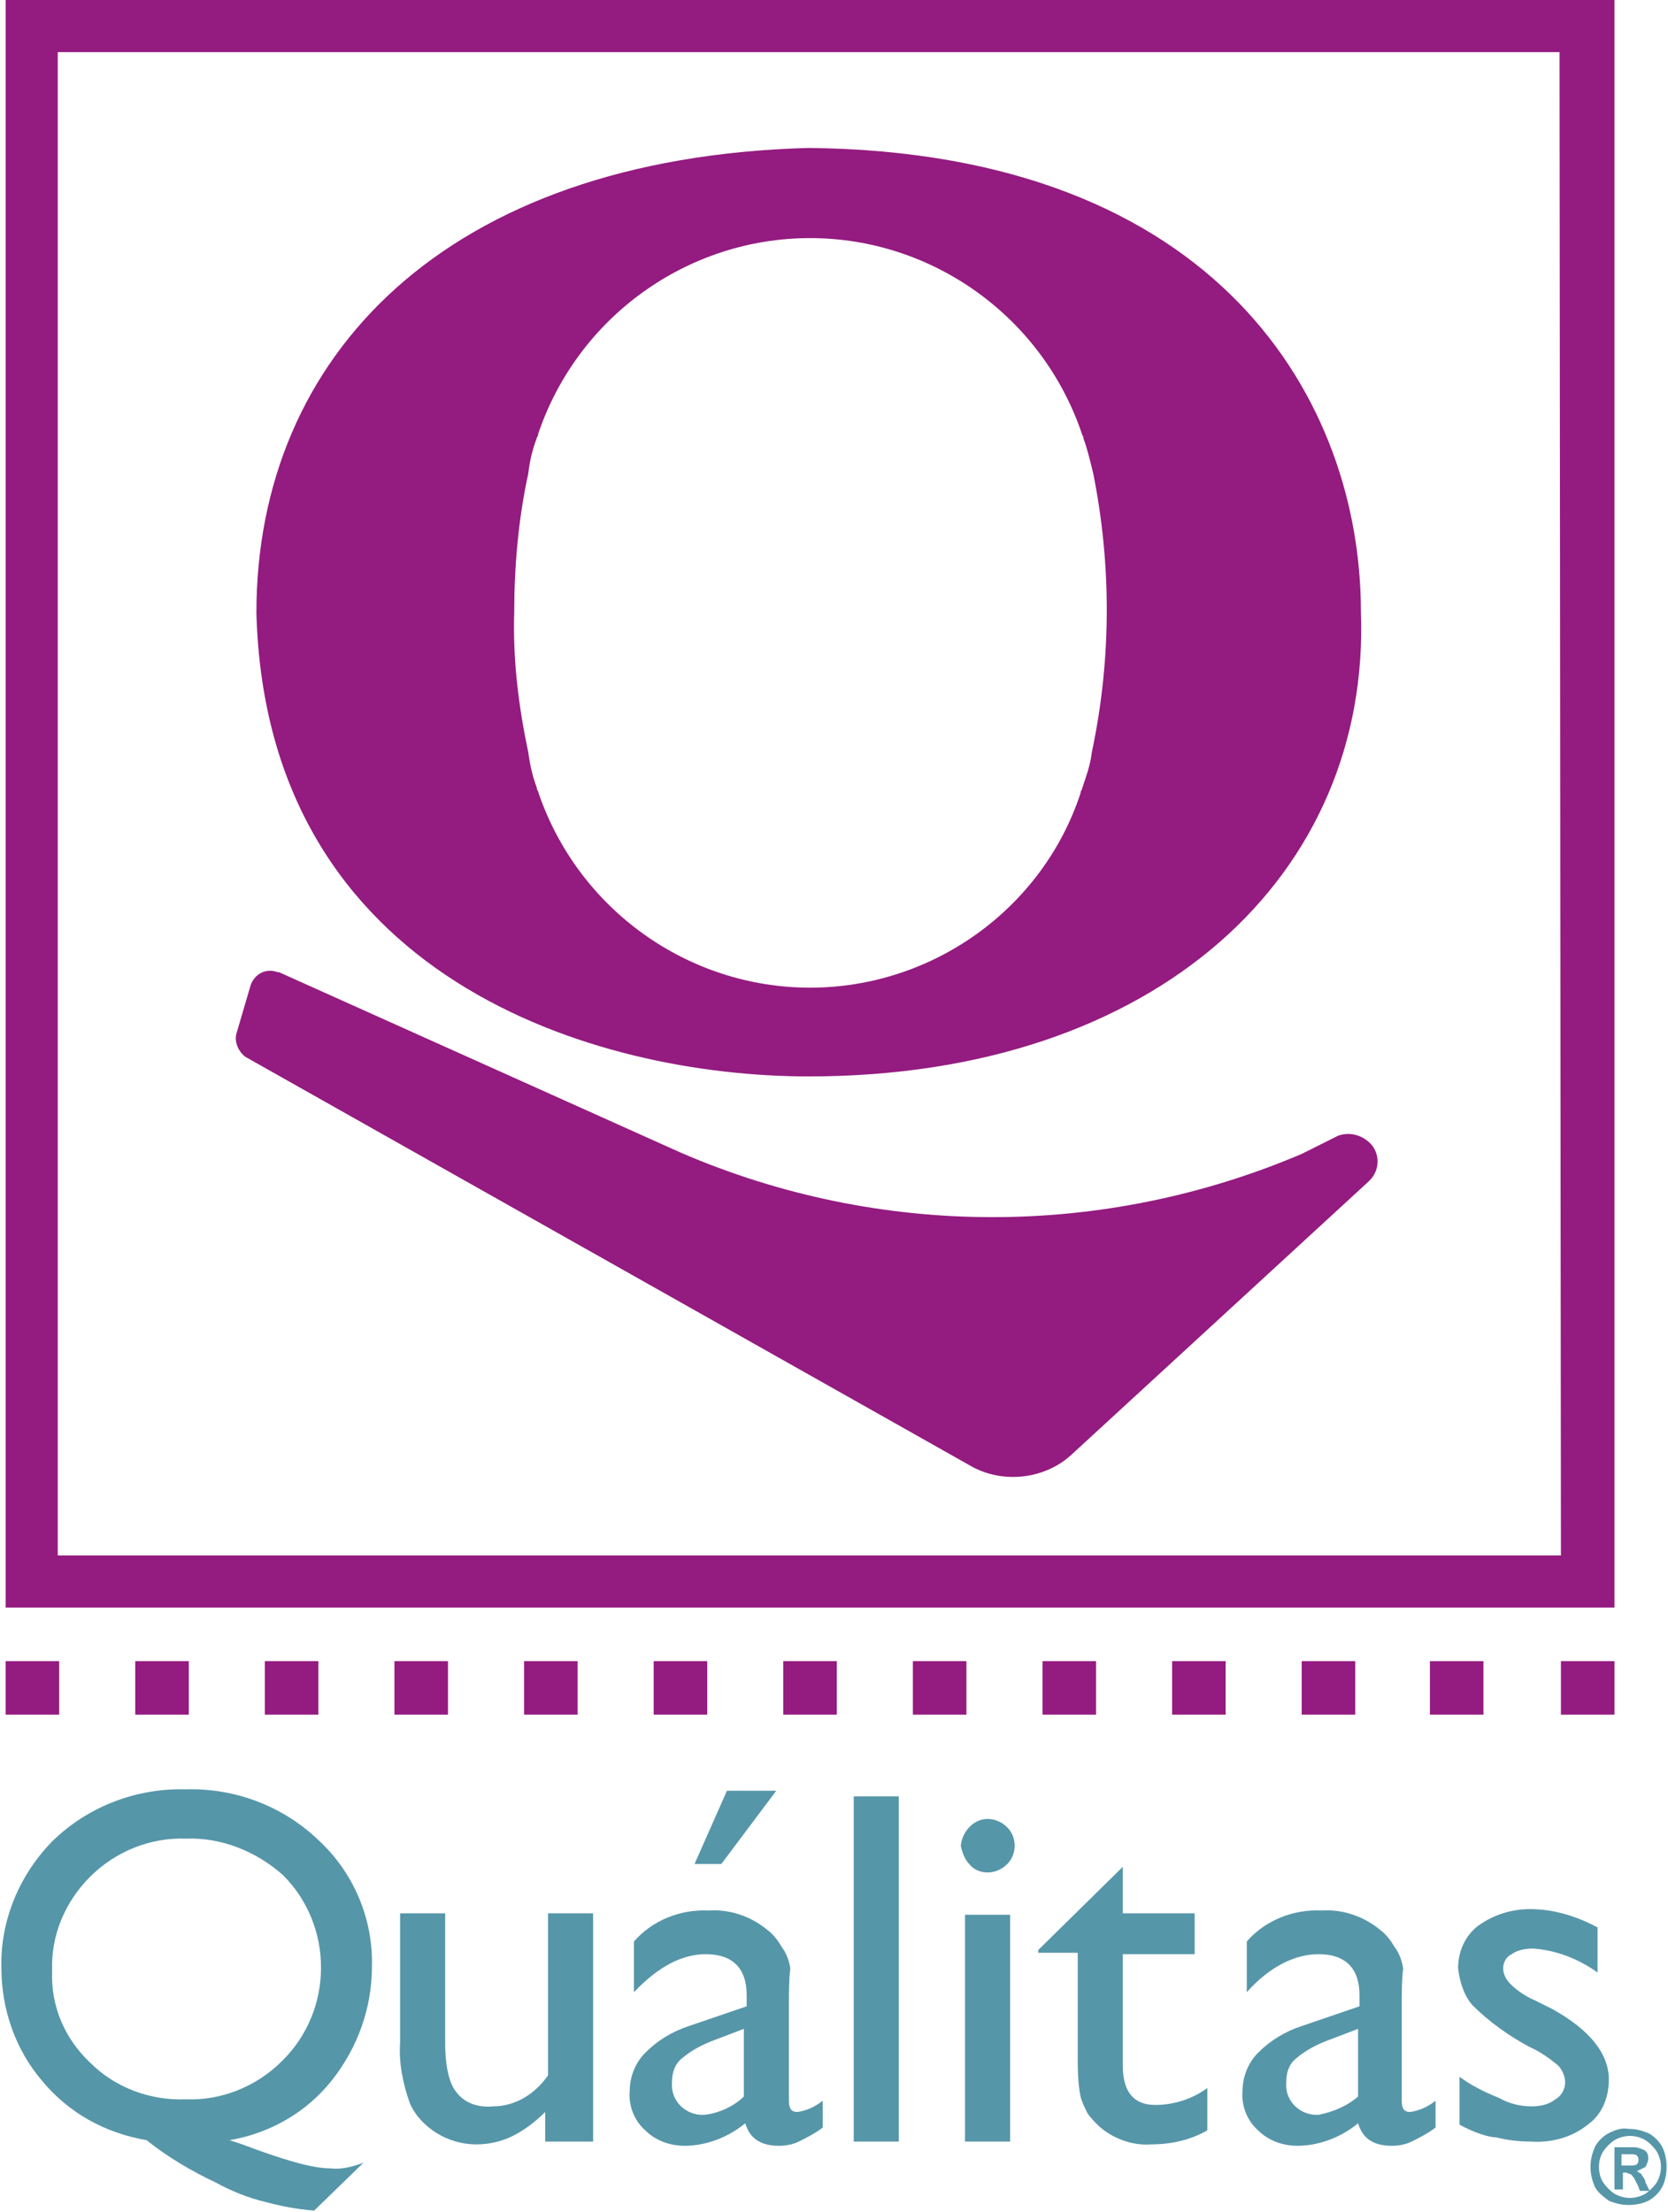 <?xml version="1.0" encoding="utf-8"?>
<!-- Generator: Adobe Illustrator 22.1.0, SVG Export Plug-In . SVG Version: 6.00 Build 0)  -->
<svg version="1.1" id="Capa_1" xmlns="http://www.w3.org/2000/svg" xmlns:xlink="http://www.w3.org/1999/xlink" x="0px" y="0px"
	 viewBox="0 0 118.4 157" style="enable-background:new 0 0 118.4 157;" xml:space="preserve">
<style type="text/css">
	.st0{fill:#941B80;}
	.st1{fill:#5696A9;}
</style>
<g>
	<path class="st0" d="M96.6,43.4c0-14.8-10-32.6-39.2-32.9c-25.8,0.7-39.2,14.8-39.2,33c0.7,26,24.1,32.9,39.2,32.9
		C82.2,76.4,97.3,62,96.6,43.4z M77.5,53.4c-0.1,0.9-0.4,1.7-0.7,2.6c0,0.1-0.1,0.1-0.1,0.3l0,0C74,64.5,66.2,70.1,57.5,70.1l0,0
		c-8.7,0-16.5-5.6-19.3-13.9l0,0c0-0.1-0.1-0.1-0.1-0.3c-0.3-0.8-0.5-1.7-0.6-2.5c-0.7-3.3-1.1-6.6-1-9.9c0-3.3,0.3-6.7,1-9.9
		c0.1-0.9,0.3-1.7,0.6-2.5c0-0.1,0.1-0.1,0.1-0.3l0,0c2.8-8.3,10.6-13.9,19.3-13.9l0,0c8.7,0,16.5,5.6,19.3,13.9l0,0
		c0,0.1,0.1,0.1,0.1,0.3c0.3,0.8,0.5,1.7,0.7,2.5C78.9,40.1,78.9,46.8,77.5,53.4z"/>
	<rect x="0.4" y="117.9" class="st0" width="3.8" height="3.8"/>
	<rect x="9.6" y="117.9" class="st0" width="3.8" height="3.8"/>
	<rect x="18.8" y="117.9" class="st0" width="3.8" height="3.8"/>
	<rect x="28" y="117.9" class="st0" width="3.8" height="3.8"/>
	<rect x="37.2" y="117.9" class="st0" width="3.8" height="3.8"/>
	<rect x="46.4" y="117.9" class="st0" width="3.8" height="3.8"/>
	<rect x="55.6" y="117.9" class="st0" width="3.8" height="3.8"/>
	<rect x="64.8" y="117.9" class="st0" width="3.8" height="3.8"/>
	<rect x="74" y="117.9" class="st0" width="3.8" height="3.8"/>
	<rect x="83.2" y="117.9" class="st0" width="3.8" height="3.8"/>
	<rect x="92.4" y="117.9" class="st0" width="3.8" height="3.8"/>
	<rect x="101.5" y="117.9" class="st0" width="3.8" height="3.8"/>
	<rect x="110.8" y="117.9" class="st0" width="3.8" height="3.8"/>
	<path class="st0" d="M0.4,114.1h114.2V0H0.4V114.1z M110.8,110.4H4.1V3.7h106.6L110.8,110.4z"/>
	<path class="st1" d="M25.8,153.5l-3.5,3.4c-1.2-0.1-2.3-0.3-3.4-0.6c-1.3-0.3-2.5-0.8-3.6-1.4c-1.7-0.8-3.4-1.8-4.9-3
		c-2.9-0.5-5.5-1.9-7.4-4.2c-1.9-2.2-2.9-5.1-2.9-8c-0.1-3.4,1.3-6.7,3.7-9.1c2.5-2.4,5.9-3.7,9.4-3.6c3.5-0.1,6.9,1.2,9.4,3.6
		c2.5,2.3,3.9,5.6,3.8,9c0,2.9-1,5.7-2.8,8c-1.8,2.3-4.4,3.8-7.3,4.3l0.9,0.3c2.9,1.1,5,1.7,6.2,1.7C24.2,154,25,153.8,25.8,153.5z
		 M13.2,130.5c-2.5-0.1-5,0.9-6.8,2.7c-1.8,1.8-2.8,4.2-2.7,6.7c-0.1,2.5,0.9,4.8,2.7,6.5c1.8,1.8,4.3,2.7,6.8,2.6
		c2.5,0.1,5-0.9,6.8-2.7c3.7-3.6,3.7-9.6,0.1-13.2C18.2,131.4,15.7,130.4,13.2,130.5z"/>
	<path class="st1" d="M38.7,152v-2.1c-0.7,0.7-1.5,1.3-2.3,1.7c-0.8,0.4-1.7,0.6-2.6,0.6c-1,0-2-0.3-2.8-0.8
		c-0.8-0.5-1.5-1.2-1.9-2.1c-0.5-1.4-0.8-2.9-0.7-4.3v-9.2h3.2v9.2c0,1.7,0.3,2.9,0.8,3.5c0.6,0.8,1.6,1.1,2.6,1
		c1.6,0,3-0.9,3.9-2.2v-11.5h3.2V152L38.7,152z"/>
	<path class="st1" d="M56,142.3v6.8c0,0.6,0.2,0.8,0.6,0.8c0.7-0.1,1.3-0.4,1.8-0.8v1.9c-0.5,0.4-1.1,0.7-1.7,1
		c-0.4,0.2-0.9,0.3-1.4,0.3c-1.4,0-2.1-0.6-2.4-1.6c-1.2,1-2.8,1.6-4.3,1.6c-1.1,0-2.1-0.4-2.8-1.1c-0.8-0.7-1.2-1.8-1.1-2.8
		c0-1,0.4-2,1.1-2.7c0.9-0.9,1.9-1.5,3.1-1.9l4.1-1.4v-0.8c0-1.9-1-2.9-2.9-2.9c-1.7,0-3.4,0.9-5.1,2.7v-3.6
		c1.3-1.5,3.3-2.3,5.3-2.2c1.5-0.1,3,0.4,4.2,1.4c0.4,0.3,0.7,0.7,1,1.2c0.3,0.4,0.5,0.9,0.6,1.5C56,140.5,56,141.4,56,142.3z
		 M52.8,148.8V144l-2.1,0.8c-0.8,0.3-1.6,0.7-2.3,1.3c-0.5,0.4-0.7,1-0.7,1.7c-0.1,1.2,0.8,2.2,2,2.3c0.1,0,0.2,0,0.3,0
		C51,150,52.1,149.5,52.8,148.8L52.8,148.8z M55.1,127.1l-3.9,5.2h-1.9l2.3-5.2H55.1z"/>
	<rect x="60.6" y="127.5" class="st1" width="3.2" height="24.5"/>
	<path class="st1" d="M70.1,129.1c0.5,0,1,0.2,1.4,0.6c0.7,0.7,0.7,1.9,0,2.6c0,0,0,0,0,0c-0.4,0.4-0.9,0.6-1.4,0.6
		c-0.5,0-1-0.2-1.3-0.6c-0.3-0.3-0.5-0.8-0.6-1.3C68.3,130,69.1,129.1,70.1,129.1z M68.5,135.9h3.2V152h-3.2V135.9z"/>
	<path class="st1" d="M73.7,138.4l6-5.9v3.3h5.1v2.9h-5.1v7.9c0,1.9,0.8,2.8,2.3,2.8c1.3,0,2.6-0.4,3.7-1.2v3c-1.2,0.7-2.6,1-4,1
		c-1.3,0.1-2.7-0.4-3.7-1.3c-0.3-0.3-0.6-0.6-0.8-0.9c-0.2-0.4-0.4-0.8-0.5-1.2c-0.2-1-0.2-2-0.2-3v-7.2h-2.8V138.4z"/>
	<path class="st1" d="M99.5,142.3v6.8c0,0.6,0.2,0.8,0.6,0.8c0.7-0.1,1.3-0.4,1.8-0.8v1.9c-0.5,0.4-1.1,0.7-1.7,1
		c-0.4,0.2-0.9,0.3-1.4,0.3c-1.4,0-2.1-0.6-2.4-1.6c-1.2,1-2.8,1.6-4.3,1.6c-1.1,0-2.1-0.4-2.8-1.1c-0.8-0.7-1.2-1.8-1.1-2.8
		c0-1,0.4-2,1.1-2.7c0.9-0.9,1.9-1.5,3.1-1.9l4.1-1.4v-0.8c0-1.9-1-2.9-2.9-2.9c-1.7,0-3.5,0.9-5.1,2.7v-3.6
		c1.3-1.5,3.3-2.3,5.3-2.2c1.5-0.1,3,0.4,4.2,1.4c0.4,0.3,0.7,0.7,1,1.2c0.3,0.4,0.5,0.9,0.6,1.5C99.5,140.5,99.5,141.4,99.5,142.3z
		 M96.4,148.8V144l-2.1,0.8c-0.8,0.3-1.6,0.7-2.3,1.3c-0.5,0.4-0.7,1-0.7,1.7c-0.1,1.2,0.8,2.2,2,2.3c0.1,0,0.2,0,0.3,0
		C94.6,149.9,95.6,149.5,96.4,148.8L96.4,148.8z"/>
	<path class="st1" d="M103.6,150.8v-3.4c0.8,0.6,1.8,1.1,2.8,1.5c0.7,0.4,1.5,0.6,2.3,0.6c0.6,0,1.2-0.1,1.7-0.5
		c0.4-0.2,0.7-0.7,0.7-1.2c0-0.4-0.2-0.9-0.5-1.2c-0.6-0.5-1.3-1-2-1.3c-1.5-0.8-2.9-1.8-4.1-3c-0.6-0.7-0.9-1.7-1-2.6
		c0-1.2,0.5-2.3,1.4-3c1.1-0.8,2.4-1.2,3.7-1.2c1.7,0,3.3,0.5,4.8,1.3v3.2c-1.4-1-3-1.6-4.6-1.7c-0.5,0-1.1,0.1-1.5,0.4
		c-0.4,0.2-0.6,0.6-0.6,1c0,0.4,0.2,0.8,0.5,1.1c0.5,0.5,1.1,0.9,1.8,1.2l1.2,0.6c2.7,1.5,4,3.2,4,5c0,1.3-0.5,2.5-1.5,3.2
		c-1.1,0.9-2.6,1.3-4,1.2c-0.9,0-1.7-0.1-2.5-0.3C105.7,151.7,104.7,151.4,103.6,150.8z"/>
	<path class="st1" d="M112.9,153.8c0-0.5,0.1-0.9,0.3-1.4c0.2-0.4,0.6-0.8,1-1c0.4-0.2,0.9-0.4,1.4-0.3c0.5,0,0.9,0.1,1.4,0.3
		c0.4,0.2,0.8,0.6,1,1c0.2,0.4,0.3,0.9,0.3,1.4c0,0.5-0.1,1-0.3,1.4c-0.2,0.4-0.6,0.8-1,1c-0.4,0.2-0.9,0.3-1.4,0.3
		c-0.5,0-0.9-0.1-1.4-0.3c-0.4-0.3-0.8-0.6-1-1C113,154.7,112.9,154.3,112.9,153.8z M113.5,153.8c0,0.4,0.1,0.8,0.3,1.1
		c0.2,0.3,0.5,0.6,0.8,0.8c0.7,0.4,1.5,0.4,2.2,0c0.3-0.2,0.6-0.5,0.8-0.8c0.4-0.7,0.4-1.5,0-2.2c-0.2-0.3-0.5-0.6-0.8-0.8
		c-0.7-0.4-1.5-0.4-2.2,0c-0.3,0.2-0.6,0.5-0.8,0.8C113.6,153,113.5,153.4,113.5,153.8L113.5,153.8z M116,152.4
		c0.2,0,0.5,0.1,0.7,0.2c0.2,0.1,0.3,0.3,0.3,0.6c0,0.2-0.1,0.4-0.2,0.6c-0.2,0.1-0.4,0.2-0.6,0.3l0,0c0.1,0.1,0.2,0.1,0.3,0.2
		c0.1,0.2,0.3,0.4,0.3,0.6l0.3,0.6h-0.7l-0.1-0.3c-0.1-0.2-0.2-0.4-0.3-0.6c-0.1-0.1-0.2-0.3-0.3-0.3c-0.1,0-0.2-0.1-0.3-0.1h-0.2
		v1.2h-0.6v-3L116,152.4z M115.8,153.7c0.1,0,0.3,0,0.4-0.1c0.1-0.1,0.1-0.2,0.1-0.3c0-0.1,0-0.2-0.1-0.3c-0.1-0.1-0.3-0.1-0.4-0.1
		h-0.7v0.8L115.8,153.7L115.8,153.7z"/>
	<path class="st0" d="M16.8,73.3l1-3.4c0.3-0.8,1.1-1.2,1.9-0.9c0,0,0.1,0,0.1,0l28.5,12.8c14.1,6.1,30,6.1,44.1,0.1l2.6-1.3
		c0.9-0.3,1.8,0,2.4,0.7l0,0c0.6,0.8,0.5,1.9-0.3,2.6L76,103.3c-1.9,1.7-4.8,2-7,0.8L17.4,75C16.9,74.6,16.6,73.9,16.8,73.3z"/>
</g>
</svg>
